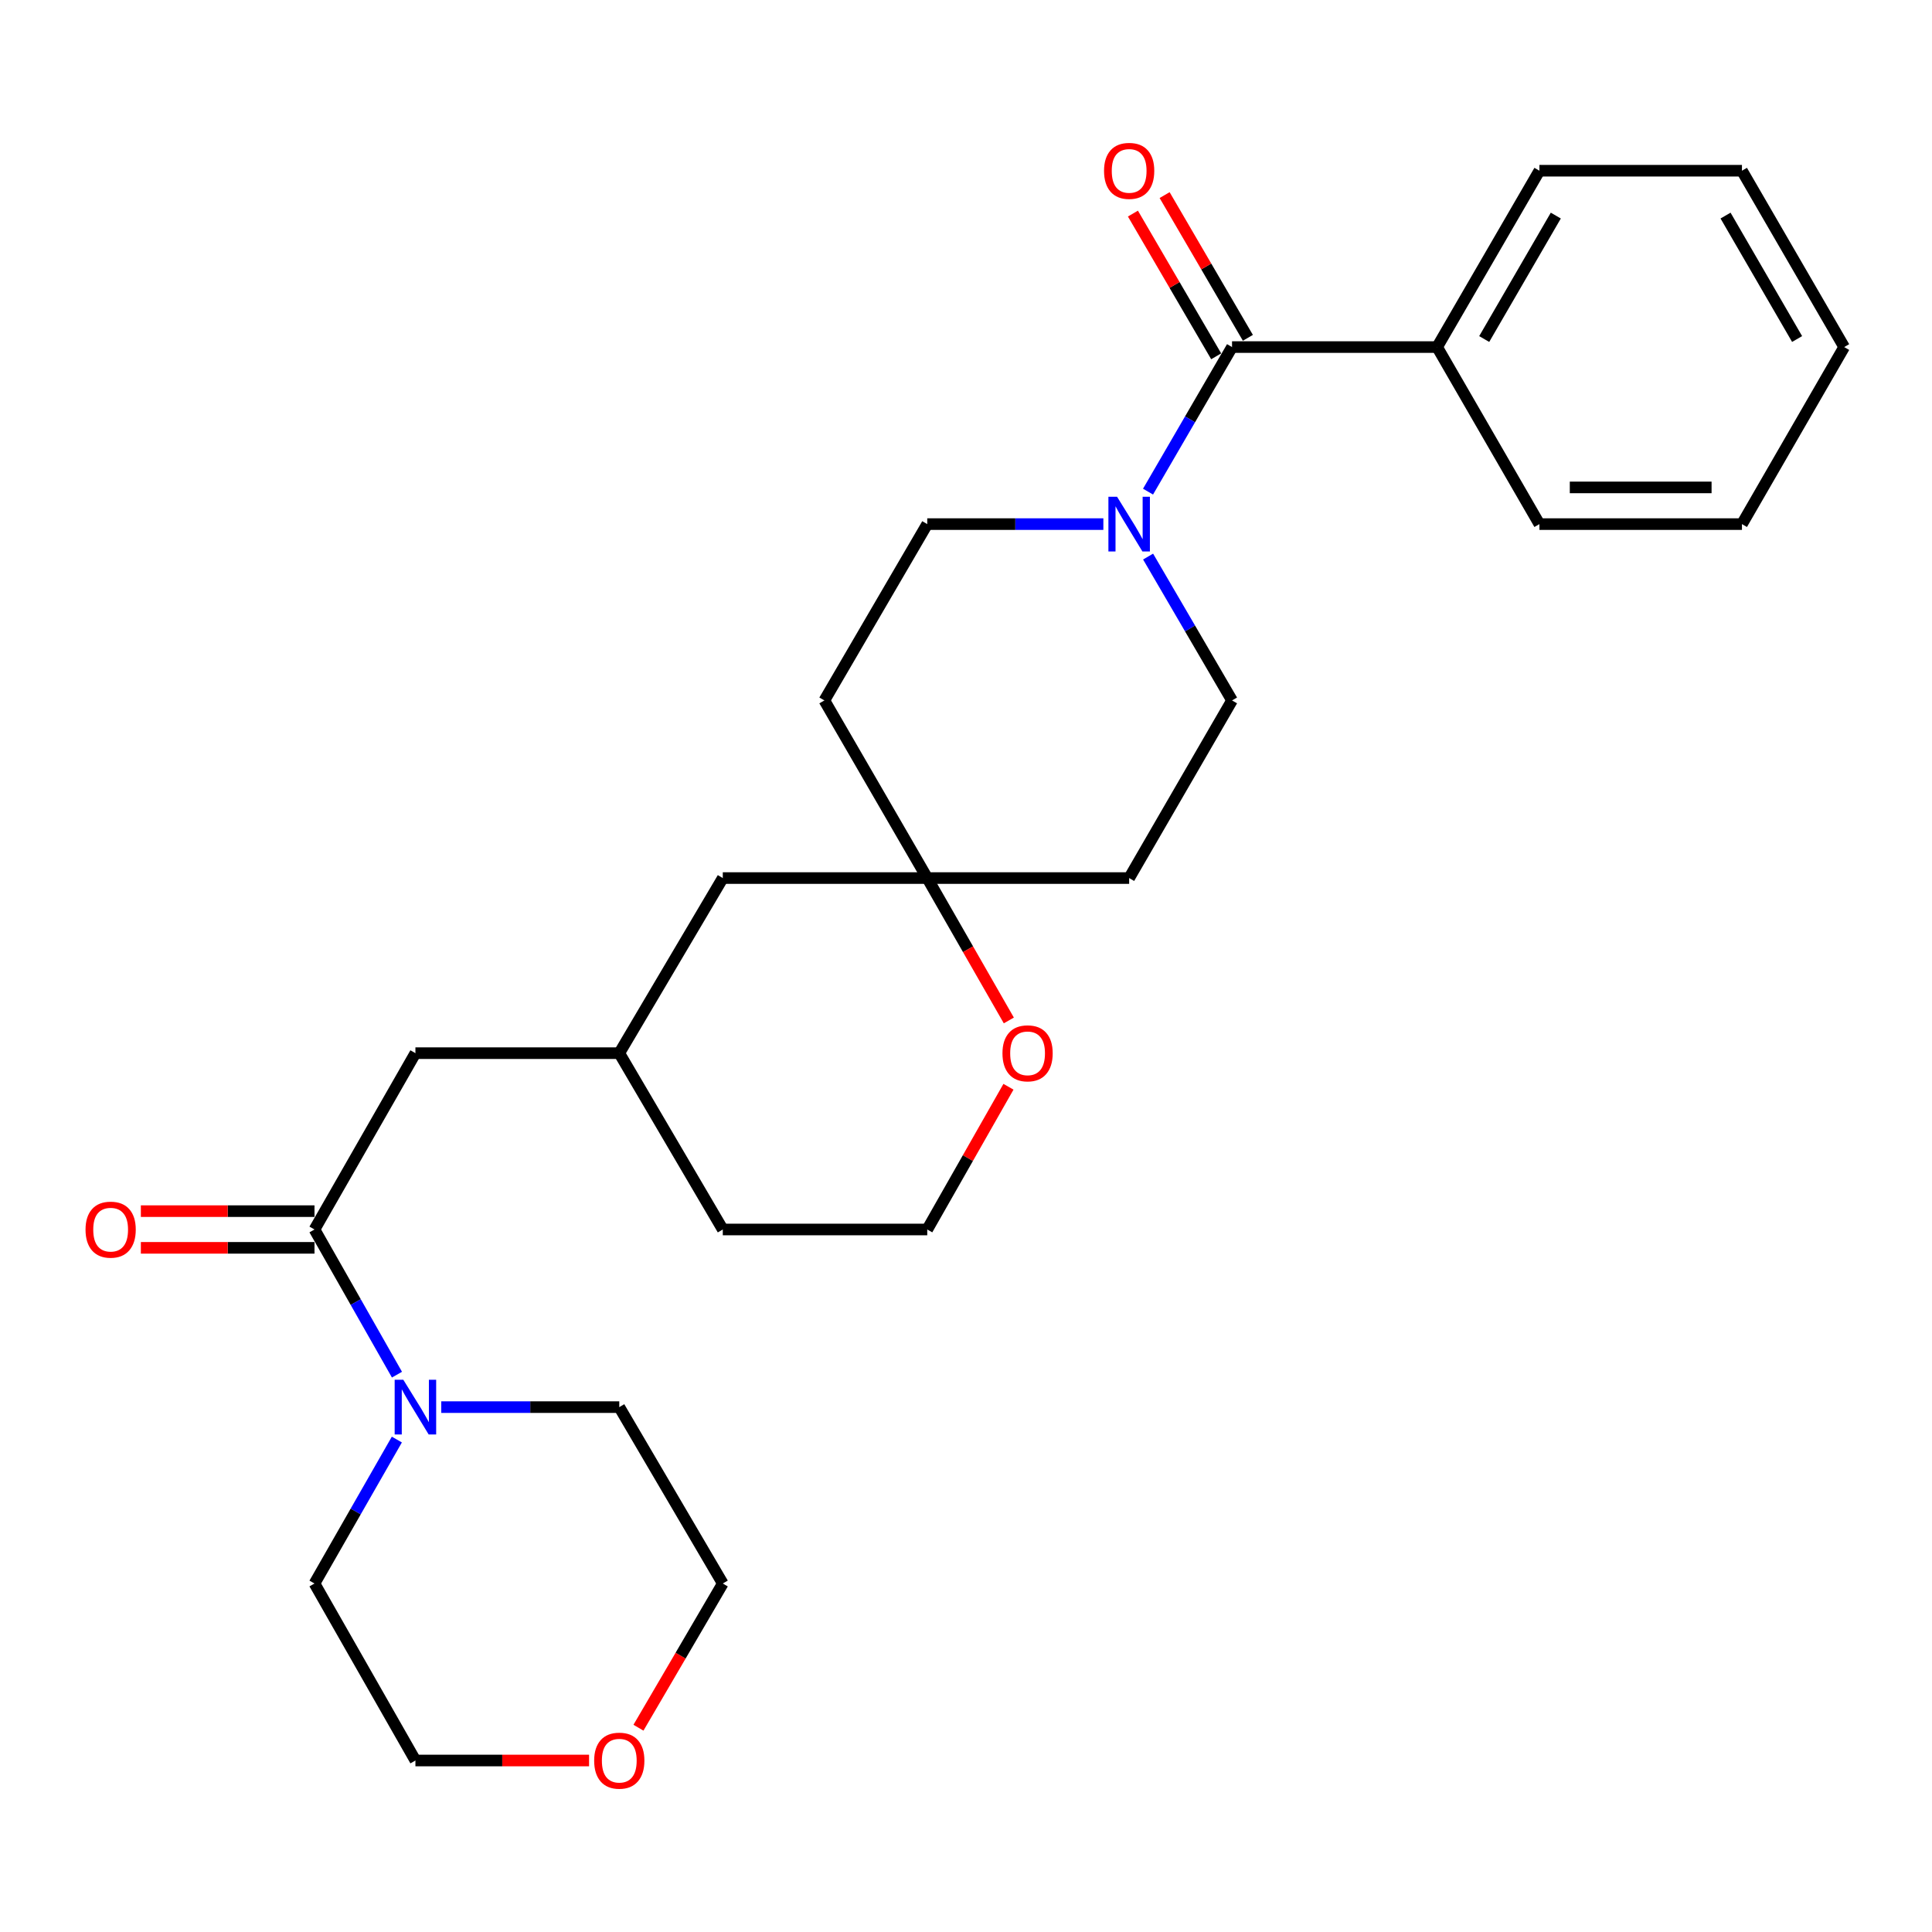 <?xml version='1.0' encoding='iso-8859-1'?>
<svg version='1.1' baseProfile='full'
              xmlns='http://www.w3.org/2000/svg'
                      xmlns:rdkit='http://www.rdkit.org/xml'
                      xmlns:xlink='http://www.w3.org/1999/xlink'
                  xml:space='preserve'
width='1000px' height='1000px' viewBox='0 0 1000 1000'>
<!-- END OF HEADER -->
<rect style='opacity:1.0;fill:#FFFFFF;stroke:none' width='1000' height='1000' x='0' y='0'> </rect>
<path class='bond-0' d='M 637.7,179.642 L 615.959,217.054' style='fill:none;fill-rule:evenodd;stroke:#000000;stroke-width:6px;stroke-linecap:butt;stroke-linejoin:miter;stroke-opacity:1' />
<path class='bond-0' d='M 615.959,217.054 L 594.218,254.467' style='fill:none;fill-rule:evenodd;stroke:#0000FF;stroke-width:6px;stroke-linecap:butt;stroke-linejoin:miter;stroke-opacity:1' />
<path class='bond-8' d='M 645.902,174.857 L 624.353,137.919' style='fill:none;fill-rule:evenodd;stroke:#000000;stroke-width:6px;stroke-linecap:butt;stroke-linejoin:miter;stroke-opacity:1' />
<path class='bond-8' d='M 624.353,137.919 L 602.804,100.982' style='fill:none;fill-rule:evenodd;stroke:#FF0000;stroke-width:6px;stroke-linecap:butt;stroke-linejoin:miter;stroke-opacity:1' />
<path class='bond-8' d='M 629.498,184.427 L 607.949,147.49' style='fill:none;fill-rule:evenodd;stroke:#000000;stroke-width:6px;stroke-linecap:butt;stroke-linejoin:miter;stroke-opacity:1' />
<path class='bond-8' d='M 607.949,147.49 L 586.4,110.552' style='fill:none;fill-rule:evenodd;stroke:#FF0000;stroke-width:6px;stroke-linecap:butt;stroke-linejoin:miter;stroke-opacity:1' />
<path class='bond-10' d='M 637.7,179.642 L 743.853,179.642' style='fill:none;fill-rule:evenodd;stroke:#000000;stroke-width:6px;stroke-linecap:butt;stroke-linejoin:miter;stroke-opacity:1' />
<path class='bond-5' d='M 571.097,271.277 L 525.519,271.277' style='fill:none;fill-rule:evenodd;stroke:#0000FF;stroke-width:6px;stroke-linecap:butt;stroke-linejoin:miter;stroke-opacity:1' />
<path class='bond-5' d='M 525.519,271.277 L 479.942,271.277' style='fill:none;fill-rule:evenodd;stroke:#000000;stroke-width:6px;stroke-linecap:butt;stroke-linejoin:miter;stroke-opacity:1' />
<path class='bond-6' d='M 594.253,288.078 L 615.976,325.311' style='fill:none;fill-rule:evenodd;stroke:#0000FF;stroke-width:6px;stroke-linecap:butt;stroke-linejoin:miter;stroke-opacity:1' />
<path class='bond-6' d='M 615.976,325.311 L 637.7,362.543' style='fill:none;fill-rule:evenodd;stroke:#000000;stroke-width:6px;stroke-linecap:butt;stroke-linejoin:miter;stroke-opacity:1' />
<path class='bond-1' d='M 162.78,636.382 L 215.018,545.116' style='fill:none;fill-rule:evenodd;stroke:#000000;stroke-width:6px;stroke-linecap:butt;stroke-linejoin:miter;stroke-opacity:1' />
<path class='bond-2' d='M 162.78,636.382 L 184.126,673.951' style='fill:none;fill-rule:evenodd;stroke:#000000;stroke-width:6px;stroke-linecap:butt;stroke-linejoin:miter;stroke-opacity:1' />
<path class='bond-2' d='M 184.126,673.951 L 205.471,711.52' style='fill:none;fill-rule:evenodd;stroke:#0000FF;stroke-width:6px;stroke-linecap:butt;stroke-linejoin:miter;stroke-opacity:1' />
<path class='bond-9' d='M 162.78,626.886 L 117.844,626.886' style='fill:none;fill-rule:evenodd;stroke:#000000;stroke-width:6px;stroke-linecap:butt;stroke-linejoin:miter;stroke-opacity:1' />
<path class='bond-9' d='M 117.844,626.886 L 72.909,626.886' style='fill:none;fill-rule:evenodd;stroke:#FF0000;stroke-width:6px;stroke-linecap:butt;stroke-linejoin:miter;stroke-opacity:1' />
<path class='bond-9' d='M 162.78,645.878 L 117.844,645.878' style='fill:none;fill-rule:evenodd;stroke:#000000;stroke-width:6px;stroke-linecap:butt;stroke-linejoin:miter;stroke-opacity:1' />
<path class='bond-9' d='M 117.844,645.878 L 72.909,645.878' style='fill:none;fill-rule:evenodd;stroke:#FF0000;stroke-width:6px;stroke-linecap:butt;stroke-linejoin:miter;stroke-opacity:1' />
<path class='bond-17' d='M 205.412,745.113 L 184.096,782.367' style='fill:none;fill-rule:evenodd;stroke:#0000FF;stroke-width:6px;stroke-linecap:butt;stroke-linejoin:miter;stroke-opacity:1' />
<path class='bond-17' d='M 184.096,782.367 L 162.78,819.621' style='fill:none;fill-rule:evenodd;stroke:#000000;stroke-width:6px;stroke-linecap:butt;stroke-linejoin:miter;stroke-opacity:1' />
<path class='bond-18' d='M 228.396,728.323 L 274.467,728.323' style='fill:none;fill-rule:evenodd;stroke:#0000FF;stroke-width:6px;stroke-linecap:butt;stroke-linejoin:miter;stroke-opacity:1' />
<path class='bond-18' d='M 274.467,728.323 L 320.538,728.323' style='fill:none;fill-rule:evenodd;stroke:#000000;stroke-width:6px;stroke-linecap:butt;stroke-linejoin:miter;stroke-opacity:1' />
<path class='bond-3' d='M 479.942,454.484 L 584.449,454.484' style='fill:none;fill-rule:evenodd;stroke:#000000;stroke-width:6px;stroke-linecap:butt;stroke-linejoin:miter;stroke-opacity:1' />
<path class='bond-7' d='M 479.942,454.484 L 501.057,491.334' style='fill:none;fill-rule:evenodd;stroke:#000000;stroke-width:6px;stroke-linecap:butt;stroke-linejoin:miter;stroke-opacity:1' />
<path class='bond-7' d='M 501.057,491.334 L 522.172,528.185' style='fill:none;fill-rule:evenodd;stroke:#FF0000;stroke-width:6px;stroke-linecap:butt;stroke-linejoin:miter;stroke-opacity:1' />
<path class='bond-15' d='M 479.942,454.484 L 374.116,454.484' style='fill:none;fill-rule:evenodd;stroke:#000000;stroke-width:6px;stroke-linecap:butt;stroke-linejoin:miter;stroke-opacity:1' />
<path class='bond-27' d='M 479.942,454.484 L 426.692,362.543' style='fill:none;fill-rule:evenodd;stroke:#000000;stroke-width:6px;stroke-linecap:butt;stroke-linejoin:miter;stroke-opacity:1' />
<path class='bond-4' d='M 215.018,545.116 L 320.538,545.116' style='fill:none;fill-rule:evenodd;stroke:#000000;stroke-width:6px;stroke-linecap:butt;stroke-linejoin:miter;stroke-opacity:1' />
<path class='bond-11' d='M 479.942,271.277 L 426.692,362.543' style='fill:none;fill-rule:evenodd;stroke:#000000;stroke-width:6px;stroke-linecap:butt;stroke-linejoin:miter;stroke-opacity:1' />
<path class='bond-12' d='M 637.7,362.543 L 584.449,454.484' style='fill:none;fill-rule:evenodd;stroke:#000000;stroke-width:6px;stroke-linecap:butt;stroke-linejoin:miter;stroke-opacity:1' />
<path class='bond-16' d='M 521.982,562.502 L 500.962,599.442' style='fill:none;fill-rule:evenodd;stroke:#FF0000;stroke-width:6px;stroke-linecap:butt;stroke-linejoin:miter;stroke-opacity:1' />
<path class='bond-16' d='M 500.962,599.442 L 479.942,636.382' style='fill:none;fill-rule:evenodd;stroke:#000000;stroke-width:6px;stroke-linecap:butt;stroke-linejoin:miter;stroke-opacity:1' />
<path class='bond-22' d='M 743.853,179.642 L 796.798,88.365' style='fill:none;fill-rule:evenodd;stroke:#000000;stroke-width:6px;stroke-linecap:butt;stroke-linejoin:miter;stroke-opacity:1' />
<path class='bond-22' d='M 768.223,175.479 L 805.284,111.586' style='fill:none;fill-rule:evenodd;stroke:#000000;stroke-width:6px;stroke-linecap:butt;stroke-linejoin:miter;stroke-opacity:1' />
<path class='bond-23' d='M 743.853,179.642 L 796.798,271.277' style='fill:none;fill-rule:evenodd;stroke:#000000;stroke-width:6px;stroke-linecap:butt;stroke-linejoin:miter;stroke-opacity:1' />
<path class='bond-13' d='M 330.465,894.261 L 352.29,856.941' style='fill:none;fill-rule:evenodd;stroke:#FF0000;stroke-width:6px;stroke-linecap:butt;stroke-linejoin:miter;stroke-opacity:1' />
<path class='bond-13' d='M 352.29,856.941 L 374.116,819.621' style='fill:none;fill-rule:evenodd;stroke:#000000;stroke-width:6px;stroke-linecap:butt;stroke-linejoin:miter;stroke-opacity:1' />
<path class='bond-30' d='M 304.9,911.235 L 259.959,911.235' style='fill:none;fill-rule:evenodd;stroke:#FF0000;stroke-width:6px;stroke-linecap:butt;stroke-linejoin:miter;stroke-opacity:1' />
<path class='bond-30' d='M 259.959,911.235 L 215.018,911.235' style='fill:none;fill-rule:evenodd;stroke:#000000;stroke-width:6px;stroke-linecap:butt;stroke-linejoin:miter;stroke-opacity:1' />
<path class='bond-14' d='M 320.538,545.116 L 374.116,454.484' style='fill:none;fill-rule:evenodd;stroke:#000000;stroke-width:6px;stroke-linecap:butt;stroke-linejoin:miter;stroke-opacity:1' />
<path class='bond-21' d='M 320.538,545.116 L 374.116,636.382' style='fill:none;fill-rule:evenodd;stroke:#000000;stroke-width:6px;stroke-linecap:butt;stroke-linejoin:miter;stroke-opacity:1' />
<path class='bond-29' d='M 479.942,636.382 L 374.116,636.382' style='fill:none;fill-rule:evenodd;stroke:#000000;stroke-width:6px;stroke-linecap:butt;stroke-linejoin:miter;stroke-opacity:1' />
<path class='bond-20' d='M 162.78,819.621 L 215.018,911.235' style='fill:none;fill-rule:evenodd;stroke:#000000;stroke-width:6px;stroke-linecap:butt;stroke-linejoin:miter;stroke-opacity:1' />
<path class='bond-19' d='M 320.538,728.323 L 374.116,819.621' style='fill:none;fill-rule:evenodd;stroke:#000000;stroke-width:6px;stroke-linecap:butt;stroke-linejoin:miter;stroke-opacity:1' />
<path class='bond-25' d='M 796.798,88.365 L 901.632,88.365' style='fill:none;fill-rule:evenodd;stroke:#000000;stroke-width:6px;stroke-linecap:butt;stroke-linejoin:miter;stroke-opacity:1' />
<path class='bond-24' d='M 796.798,271.277 L 901.632,271.277' style='fill:none;fill-rule:evenodd;stroke:#000000;stroke-width:6px;stroke-linecap:butt;stroke-linejoin:miter;stroke-opacity:1' />
<path class='bond-24' d='M 812.523,252.285 L 885.907,252.285' style='fill:none;fill-rule:evenodd;stroke:#000000;stroke-width:6px;stroke-linecap:butt;stroke-linejoin:miter;stroke-opacity:1' />
<path class='bond-26' d='M 901.632,271.277 L 954.545,179.642' style='fill:none;fill-rule:evenodd;stroke:#000000;stroke-width:6px;stroke-linecap:butt;stroke-linejoin:miter;stroke-opacity:1' />
<path class='bond-28' d='M 901.632,88.365 L 954.545,179.642' style='fill:none;fill-rule:evenodd;stroke:#000000;stroke-width:6px;stroke-linecap:butt;stroke-linejoin:miter;stroke-opacity:1' />
<path class='bond-28' d='M 893.139,111.582 L 930.178,175.475' style='fill:none;fill-rule:evenodd;stroke:#000000;stroke-width:6px;stroke-linecap:butt;stroke-linejoin:miter;stroke-opacity:1' />
<path  class='atom-1' d='M 578.189 257.117
L 587.469 272.117
Q 588.389 273.597, 589.869 276.277
Q 591.349 278.957, 591.429 279.117
L 591.429 257.117
L 595.189 257.117
L 595.189 285.437
L 591.309 285.437
L 581.349 269.037
Q 580.189 267.117, 578.949 264.917
Q 577.749 262.717, 577.389 262.037
L 577.389 285.437
L 573.709 285.437
L 573.709 257.117
L 578.189 257.117
' fill='#0000FF'/>
<path  class='atom-3' d='M 208.758 714.163
L 218.038 729.163
Q 218.958 730.643, 220.438 733.323
Q 221.918 736.003, 221.998 736.163
L 221.998 714.163
L 225.758 714.163
L 225.758 742.483
L 221.878 742.483
L 211.918 726.083
Q 210.758 724.163, 209.518 721.963
Q 208.318 719.763, 207.958 719.083
L 207.958 742.483
L 204.278 742.483
L 204.278 714.163
L 208.758 714.163
' fill='#0000FF'/>
<path  class='atom-8' d='M 518.874 545.196
Q 518.874 538.396, 522.234 534.596
Q 525.594 530.796, 531.874 530.796
Q 538.154 530.796, 541.514 534.596
Q 544.874 538.396, 544.874 545.196
Q 544.874 552.076, 541.474 555.996
Q 538.074 559.876, 531.874 559.876
Q 525.634 559.876, 522.234 555.996
Q 518.874 552.116, 518.874 545.196
M 531.874 556.676
Q 536.194 556.676, 538.514 553.796
Q 540.874 550.876, 540.874 545.196
Q 540.874 539.636, 538.514 536.836
Q 536.194 533.996, 531.874 533.996
Q 527.554 533.996, 525.194 536.796
Q 522.874 539.596, 522.874 545.196
Q 522.874 550.916, 525.194 553.796
Q 527.554 556.676, 531.874 556.676
' fill='#FF0000'/>
<path  class='atom-9' d='M 571.449 88.445
Q 571.449 81.645, 574.809 77.845
Q 578.169 74.045, 584.449 74.045
Q 590.729 74.045, 594.089 77.845
Q 597.449 81.645, 597.449 88.445
Q 597.449 95.325, 594.049 99.245
Q 590.649 103.125, 584.449 103.125
Q 578.209 103.125, 574.809 99.245
Q 571.449 95.365, 571.449 88.445
M 584.449 99.925
Q 588.769 99.925, 591.089 97.045
Q 593.449 94.125, 593.449 88.445
Q 593.449 82.885, 591.089 80.085
Q 588.769 77.245, 584.449 77.245
Q 580.129 77.245, 577.769 80.045
Q 575.449 82.845, 575.449 88.445
Q 575.449 94.165, 577.769 97.045
Q 580.129 99.925, 584.449 99.925
' fill='#FF0000'/>
<path  class='atom-10' d='M 44.271 636.462
Q 44.271 629.662, 47.631 625.862
Q 50.991 622.062, 57.271 622.062
Q 63.551 622.062, 66.911 625.862
Q 70.271 629.662, 70.271 636.462
Q 70.271 643.342, 66.871 647.262
Q 63.471 651.142, 57.271 651.142
Q 51.031 651.142, 47.631 647.262
Q 44.271 643.382, 44.271 636.462
M 57.271 647.942
Q 61.591 647.942, 63.911 645.062
Q 66.271 642.142, 66.271 636.462
Q 66.271 630.902, 63.911 628.102
Q 61.591 625.262, 57.271 625.262
Q 52.951 625.262, 50.591 628.062
Q 48.271 630.862, 48.271 636.462
Q 48.271 642.182, 50.591 645.062
Q 52.951 647.942, 57.271 647.942
' fill='#FF0000'/>
<path  class='atom-14' d='M 307.538 911.315
Q 307.538 904.515, 310.898 900.715
Q 314.258 896.915, 320.538 896.915
Q 326.818 896.915, 330.178 900.715
Q 333.538 904.515, 333.538 911.315
Q 333.538 918.195, 330.138 922.115
Q 326.738 925.995, 320.538 925.995
Q 314.298 925.995, 310.898 922.115
Q 307.538 918.235, 307.538 911.315
M 320.538 922.795
Q 324.858 922.795, 327.178 919.915
Q 329.538 916.995, 329.538 911.315
Q 329.538 905.755, 327.178 902.955
Q 324.858 900.115, 320.538 900.115
Q 316.218 900.115, 313.858 902.915
Q 311.538 905.715, 311.538 911.315
Q 311.538 917.035, 313.858 919.915
Q 316.218 922.795, 320.538 922.795
' fill='#FF0000'/>
</svg>

